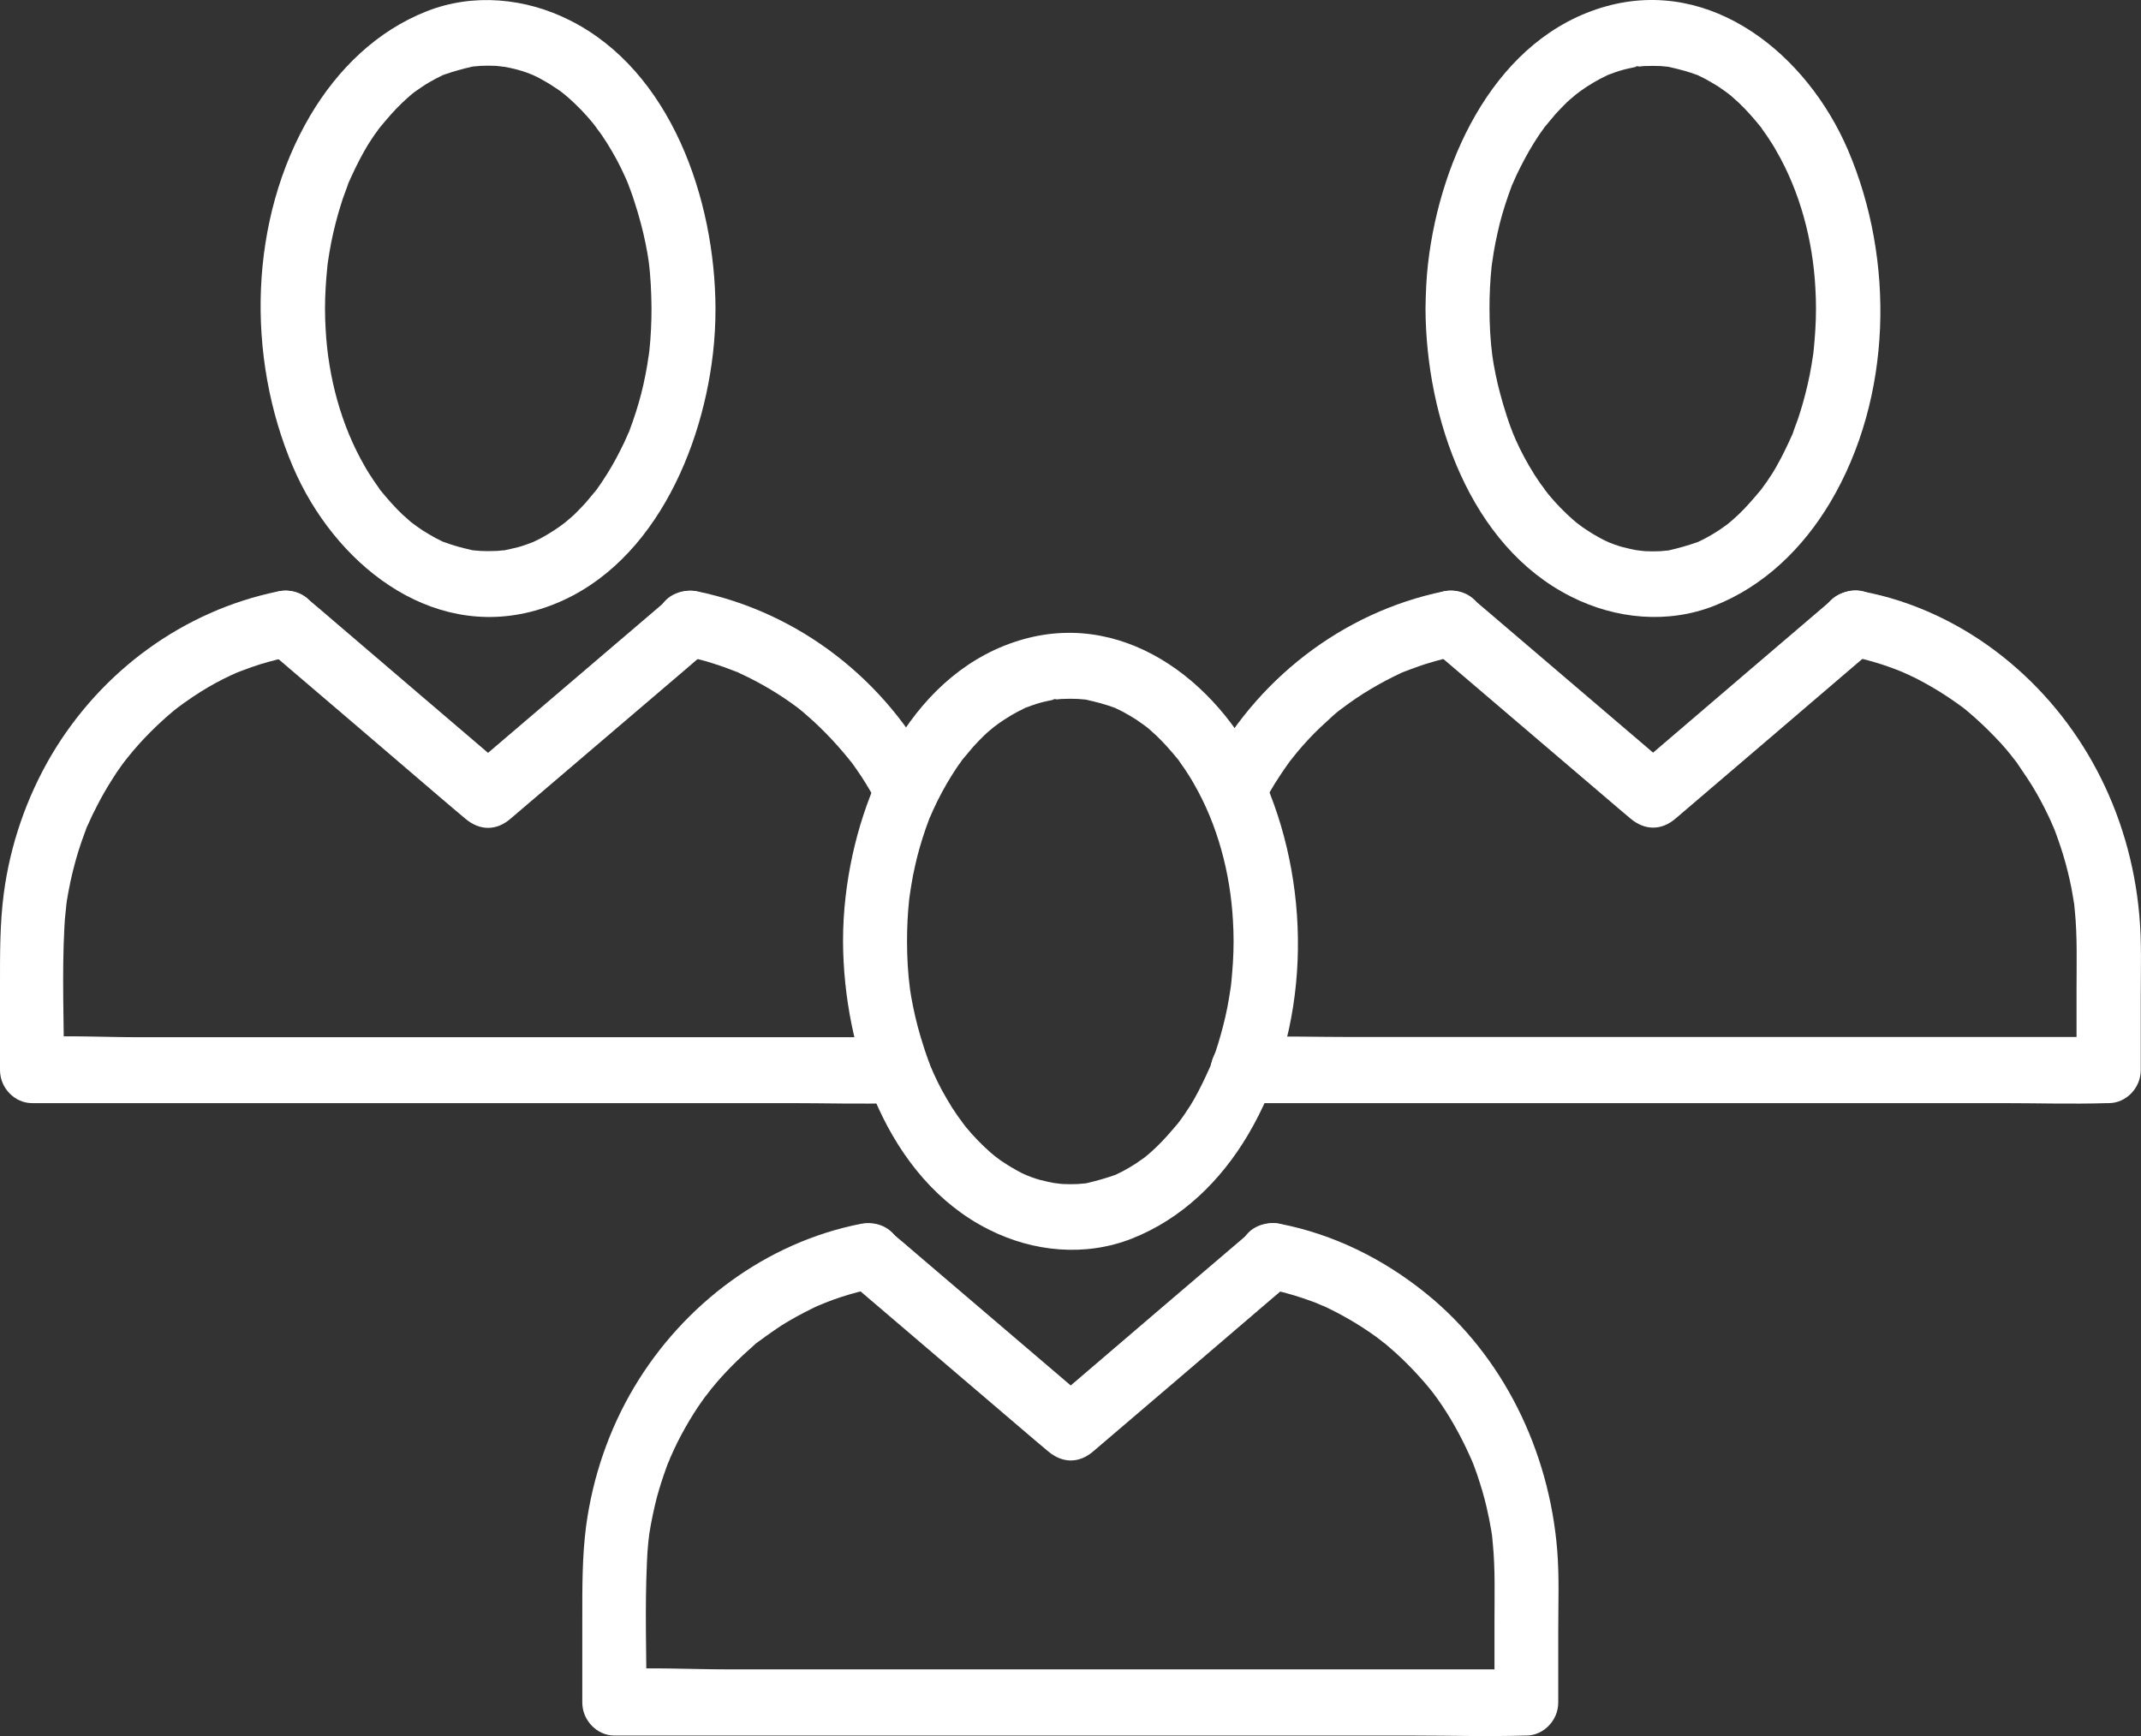 <svg width="37" height="30" viewBox="0 0 37 30" fill="none" xmlns="http://www.w3.org/2000/svg">
<rect x="0" y="0" width="37" height="30" fill="#333333" stroke="none"/>
<path d="M11.259 5.331C11.259 5.571 11.248 5.814 11.223 6.053C11.223 6.057 11.197 6.247 11.212 6.133C11.204 6.19 11.193 6.247 11.186 6.304C11.167 6.418 11.145 6.528 11.12 6.642C11.072 6.858 11.009 7.071 10.935 7.284C10.917 7.333 10.898 7.386 10.88 7.436C10.821 7.599 10.924 7.341 10.854 7.496C10.814 7.591 10.769 7.69 10.721 7.781C10.629 7.964 10.53 8.138 10.415 8.309C10.39 8.351 10.36 8.389 10.331 8.431C10.239 8.564 10.401 8.347 10.301 8.473C10.239 8.545 10.18 8.621 10.117 8.693C10.054 8.761 9.988 8.83 9.922 8.894C9.888 8.925 9.855 8.955 9.818 8.985C9.804 8.997 9.686 9.096 9.789 9.012C9.649 9.122 9.501 9.217 9.347 9.301C9.31 9.32 9.269 9.339 9.232 9.358C9.103 9.422 9.343 9.32 9.207 9.369C9.126 9.4 9.048 9.43 8.963 9.453C8.882 9.475 8.798 9.491 8.716 9.51C8.584 9.54 8.801 9.51 8.716 9.51C8.669 9.51 8.617 9.521 8.565 9.521C8.481 9.525 8.392 9.525 8.307 9.521C8.263 9.517 8.223 9.513 8.178 9.51C8.035 9.498 8.296 9.536 8.156 9.506C7.987 9.468 7.828 9.426 7.666 9.365C7.53 9.316 7.769 9.419 7.64 9.354C7.603 9.335 7.563 9.316 7.526 9.297C7.449 9.255 7.375 9.21 7.301 9.164C7.227 9.115 7.154 9.061 7.084 9.008C7.172 9.077 7.109 9.027 7.091 9.012C7.047 8.97 6.999 8.932 6.955 8.891C6.818 8.761 6.693 8.617 6.575 8.473C6.476 8.351 6.638 8.564 6.546 8.431C6.516 8.389 6.49 8.351 6.461 8.309C6.406 8.226 6.35 8.142 6.302 8.055C5.893 7.348 5.672 6.509 5.628 5.696C5.613 5.453 5.613 5.21 5.628 4.967C5.635 4.856 5.643 4.75 5.654 4.64C5.657 4.591 5.665 4.541 5.672 4.492C5.657 4.591 5.691 4.374 5.694 4.355C5.731 4.131 5.783 3.911 5.845 3.69C5.871 3.603 5.897 3.516 5.926 3.428C5.945 3.375 5.963 3.326 5.982 3.276C5.993 3.242 6.007 3.208 6.019 3.174C5.996 3.227 5.996 3.223 6.022 3.162C6.107 2.972 6.195 2.786 6.299 2.604C6.339 2.532 6.383 2.46 6.431 2.391C6.457 2.349 6.487 2.308 6.516 2.27C6.535 2.243 6.553 2.216 6.575 2.19C6.538 2.239 6.538 2.239 6.575 2.19C6.697 2.045 6.818 1.901 6.955 1.772C7.01 1.719 7.069 1.669 7.124 1.62C7.021 1.707 7.135 1.612 7.154 1.597C7.202 1.563 7.25 1.529 7.301 1.495C7.375 1.445 7.449 1.404 7.526 1.362C7.563 1.343 7.603 1.324 7.64 1.305C7.769 1.24 7.53 1.343 7.666 1.293C7.828 1.236 7.99 1.191 8.156 1.153C8.296 1.122 8.035 1.16 8.178 1.149C8.223 1.145 8.263 1.141 8.307 1.138C8.392 1.134 8.481 1.134 8.565 1.138C8.598 1.138 8.823 1.172 8.672 1.145C8.772 1.164 8.868 1.183 8.963 1.21C9.059 1.236 9.151 1.271 9.243 1.309C9.114 1.255 9.247 1.312 9.269 1.324C9.313 1.347 9.358 1.369 9.402 1.396C9.487 1.442 9.564 1.495 9.645 1.548C9.682 1.574 9.719 1.601 9.752 1.628C9.8 1.666 9.8 1.666 9.745 1.624C9.767 1.643 9.793 1.662 9.815 1.681C9.966 1.814 10.11 1.962 10.239 2.118C10.268 2.156 10.298 2.194 10.327 2.232C10.25 2.133 10.371 2.296 10.386 2.315C10.452 2.41 10.515 2.509 10.574 2.611C10.688 2.805 10.788 3.01 10.873 3.219C10.828 3.109 10.891 3.276 10.895 3.284C10.921 3.352 10.943 3.421 10.965 3.489C11.005 3.611 11.042 3.736 11.075 3.861C11.105 3.971 11.13 4.082 11.153 4.192C11.164 4.249 11.175 4.306 11.186 4.363C11.19 4.382 11.223 4.598 11.208 4.499C11.245 4.769 11.256 5.05 11.259 5.331C11.259 5.628 11.514 5.916 11.812 5.901C12.111 5.886 12.365 5.65 12.365 5.331C12.358 3.447 11.599 1.229 9.848 0.351C9.081 -0.036 8.178 -0.123 7.371 0.196C6.516 0.534 5.842 1.187 5.366 1.989C4.301 3.789 4.249 6.163 5.064 8.07C5.772 9.722 7.415 11.059 9.24 10.554C11.127 10.03 12.107 7.96 12.321 6.11C12.351 5.852 12.365 5.593 12.365 5.331C12.365 5.035 12.111 4.746 11.812 4.761C11.51 4.773 11.259 5.012 11.259 5.331Z" fill="white"/>
<path d="M4.806 10.22C3.177 10.554 1.754 11.588 0.888 13.05C0.461 13.776 0.177 14.596 0.066 15.436C-0.004 15.967 3.34298e-05 16.495 3.34298e-05 17.031C3.34298e-05 17.517 3.34298e-05 18.003 3.34298e-05 18.493C3.34298e-05 18.801 0.254 19.063 0.553 19.063C1.05 19.063 1.548 19.063 2.042 19.063C3.236 19.063 4.427 19.063 5.621 19.063C7.058 19.063 8.492 19.063 9.929 19.063C11.175 19.063 12.424 19.063 13.67 19.063C14.275 19.063 14.883 19.082 15.483 19.063C15.491 19.063 15.502 19.063 15.509 19.063C15.797 19.063 16.077 18.801 16.062 18.493C16.047 18.186 15.819 17.924 15.509 17.924C15.012 17.924 14.514 17.924 14.02 17.924C12.826 17.924 11.636 17.924 10.441 17.924C9.004 17.924 7.57 17.924 6.133 17.924C4.887 17.924 3.638 17.924 2.392 17.924C1.791 17.924 1.179 17.889 0.579 17.924C0.571 17.924 0.56 17.924 0.553 17.924C0.737 18.114 0.921 18.303 1.106 18.493C1.106 17.673 1.069 16.841 1.113 16.021C1.117 15.929 1.124 15.838 1.135 15.751C1.135 15.739 1.157 15.561 1.139 15.69C1.146 15.645 1.15 15.603 1.157 15.557C1.19 15.356 1.231 15.158 1.283 14.961C1.331 14.775 1.39 14.592 1.456 14.414C1.46 14.402 1.522 14.243 1.474 14.357C1.489 14.319 1.507 14.277 1.526 14.239C1.57 14.136 1.618 14.038 1.67 13.939C1.754 13.772 1.847 13.612 1.946 13.457C1.99 13.384 2.038 13.316 2.086 13.248C2.093 13.236 2.193 13.103 2.119 13.202C2.149 13.16 2.182 13.122 2.211 13.084C2.451 12.784 2.724 12.514 3.015 12.271C2.923 12.347 3.048 12.245 3.059 12.237C3.1 12.207 3.14 12.176 3.177 12.15C3.273 12.081 3.369 12.017 3.465 11.956C3.634 11.85 3.807 11.755 3.988 11.671C3.999 11.667 4.15 11.599 4.036 11.648C4.087 11.626 4.143 11.603 4.198 11.584C4.298 11.546 4.401 11.508 4.504 11.477C4.699 11.417 4.895 11.371 5.094 11.329C5.385 11.268 5.554 10.912 5.481 10.627C5.403 10.304 5.101 10.159 4.806 10.22Z" fill="white"/>
<path d="M16.15 13.369C15.314 11.747 13.802 10.581 12.052 10.22C11.768 10.163 11.44 10.303 11.37 10.619C11.307 10.904 11.451 11.257 11.757 11.322C11.941 11.36 12.126 11.401 12.302 11.458C12.398 11.489 12.494 11.519 12.59 11.557C12.634 11.572 12.675 11.591 12.719 11.606C12.885 11.667 12.63 11.561 12.789 11.637C13.143 11.8 13.482 12.001 13.795 12.237C13.817 12.256 13.891 12.313 13.832 12.267C13.873 12.302 13.917 12.336 13.957 12.374C14.027 12.434 14.094 12.495 14.16 12.56C14.304 12.7 14.444 12.848 14.573 13.001C14.602 13.035 14.632 13.073 14.661 13.107C14.68 13.13 14.739 13.206 14.694 13.145C14.761 13.232 14.823 13.327 14.886 13.418C14.997 13.589 15.1 13.768 15.196 13.95C15.336 14.22 15.7 14.307 15.951 14.155C16.216 13.988 16.29 13.642 16.15 13.369Z" fill="white"/>
<path d="M4.559 11.174C5.573 12.04 6.59 12.906 7.603 13.776C7.751 13.901 7.895 14.026 8.042 14.148C8.289 14.357 8.576 14.361 8.823 14.148C9.837 13.282 10.854 12.416 11.868 11.55C12.015 11.424 12.159 11.299 12.306 11.177C12.535 10.98 12.505 10.573 12.306 10.372C12.078 10.136 11.754 10.175 11.525 10.372C10.511 11.238 9.494 12.104 8.481 12.97C8.333 13.096 8.189 13.221 8.042 13.342C8.304 13.342 8.562 13.342 8.823 13.342C7.81 12.476 6.793 11.61 5.779 10.741C5.632 10.615 5.488 10.49 5.34 10.368C5.112 10.171 4.784 10.136 4.559 10.368C4.364 10.57 4.327 10.976 4.559 11.174Z" fill="white"/>
<path d="M24.635 5.331C24.642 7.215 25.401 9.434 27.152 10.311C27.919 10.699 28.822 10.786 29.629 10.467C30.484 10.129 31.158 9.475 31.634 8.674C32.699 6.873 32.751 4.499 31.936 2.592C31.228 0.94 29.585 -0.397 27.76 0.108C25.873 0.632 24.893 2.703 24.679 4.553C24.649 4.811 24.639 5.069 24.635 5.331C24.635 5.628 24.889 5.916 25.188 5.901C25.49 5.886 25.741 5.65 25.741 5.331C25.741 5.092 25.752 4.849 25.777 4.61C25.777 4.606 25.803 4.416 25.788 4.53C25.796 4.473 25.807 4.416 25.814 4.359C25.833 4.245 25.855 4.135 25.881 4.021C25.928 3.804 25.991 3.592 26.065 3.379C26.083 3.329 26.102 3.276 26.12 3.227C26.179 3.064 26.076 3.322 26.146 3.166C26.186 3.071 26.231 2.972 26.279 2.881C26.371 2.699 26.47 2.524 26.584 2.353C26.61 2.311 26.64 2.273 26.669 2.232C26.761 2.099 26.599 2.315 26.699 2.19C26.761 2.118 26.82 2.042 26.883 1.97C26.946 1.901 27.012 1.833 27.078 1.768C27.111 1.738 27.145 1.707 27.182 1.677C27.196 1.666 27.314 1.567 27.211 1.65C27.351 1.54 27.498 1.445 27.653 1.362C27.69 1.343 27.731 1.324 27.768 1.305C27.897 1.24 27.657 1.343 27.793 1.293C27.875 1.263 27.952 1.233 28.037 1.21C28.118 1.187 28.203 1.172 28.284 1.153C28.199 1.153 28.416 1.122 28.284 1.153C28.331 1.153 28.383 1.141 28.435 1.141C28.52 1.138 28.608 1.138 28.693 1.141C28.737 1.145 28.777 1.149 28.822 1.153C28.965 1.164 28.704 1.126 28.844 1.157C29.013 1.195 29.172 1.236 29.334 1.297C29.47 1.347 29.231 1.244 29.36 1.309C29.397 1.328 29.437 1.347 29.474 1.366C29.551 1.407 29.625 1.453 29.699 1.498C29.773 1.548 29.846 1.601 29.916 1.654C29.828 1.586 29.89 1.635 29.909 1.65C29.953 1.692 30.001 1.73 30.045 1.772C30.182 1.901 30.307 2.045 30.425 2.19C30.524 2.311 30.362 2.099 30.454 2.232C30.484 2.273 30.51 2.311 30.539 2.353C30.595 2.437 30.65 2.52 30.698 2.608C31.107 3.314 31.328 4.154 31.372 4.967C31.387 5.21 31.387 5.453 31.372 5.696C31.365 5.806 31.357 5.912 31.346 6.023C31.343 6.072 31.335 6.121 31.328 6.171C31.343 6.072 31.309 6.288 31.306 6.307C31.269 6.532 31.217 6.752 31.155 6.972C31.129 7.06 31.103 7.147 31.074 7.234C31.055 7.288 31.037 7.337 31.018 7.386C31.007 7.42 30.992 7.455 30.982 7.489C31.004 7.436 31.004 7.439 30.978 7.5C30.893 7.69 30.805 7.876 30.701 8.059C30.661 8.131 30.617 8.203 30.569 8.271C30.543 8.313 30.513 8.355 30.484 8.393C30.465 8.419 30.447 8.446 30.425 8.473C30.462 8.423 30.462 8.423 30.425 8.473C30.303 8.617 30.182 8.761 30.045 8.891C29.99 8.944 29.931 8.993 29.876 9.042C29.979 8.955 29.865 9.05 29.846 9.065C29.798 9.099 29.75 9.134 29.699 9.168C29.625 9.217 29.551 9.259 29.474 9.301C29.437 9.32 29.397 9.339 29.36 9.358C29.231 9.422 29.47 9.32 29.334 9.369C29.172 9.426 29.01 9.472 28.844 9.51C28.704 9.54 28.965 9.502 28.822 9.513C28.777 9.517 28.737 9.521 28.693 9.525C28.608 9.529 28.52 9.529 28.435 9.525C28.401 9.525 28.177 9.491 28.328 9.517C28.228 9.498 28.133 9.479 28.037 9.453C27.941 9.426 27.849 9.392 27.756 9.354C27.886 9.407 27.753 9.35 27.731 9.339C27.686 9.316 27.642 9.293 27.598 9.267C27.513 9.221 27.436 9.168 27.355 9.115C27.318 9.088 27.281 9.061 27.248 9.035C27.2 8.997 27.2 8.997 27.255 9.039C27.233 9.02 27.207 9.001 27.185 8.982C27.034 8.849 26.89 8.701 26.761 8.545C26.732 8.507 26.702 8.469 26.673 8.431C26.75 8.53 26.629 8.366 26.614 8.347C26.548 8.252 26.485 8.154 26.426 8.051C26.312 7.857 26.212 7.652 26.128 7.443C26.172 7.553 26.109 7.386 26.105 7.379C26.079 7.31 26.057 7.242 26.035 7.174C25.995 7.052 25.958 6.927 25.925 6.801C25.895 6.691 25.869 6.581 25.847 6.471C25.836 6.414 25.825 6.357 25.814 6.3C25.811 6.281 25.777 6.064 25.792 6.163C25.755 5.886 25.741 5.605 25.741 5.327C25.741 5.031 25.486 4.742 25.188 4.758C24.889 4.777 24.635 5.012 24.635 5.331Z" fill="white"/>
<path d="M24.946 10.22C23.196 10.581 21.685 11.751 20.848 13.373C20.708 13.646 20.782 13.992 21.047 14.151C21.298 14.303 21.663 14.22 21.802 13.946C21.898 13.764 21.998 13.585 22.112 13.415C22.167 13.331 22.226 13.244 22.285 13.164C22.319 13.118 22.256 13.198 22.315 13.126C22.348 13.084 22.385 13.039 22.418 12.997C22.543 12.848 22.672 12.708 22.812 12.575C22.886 12.507 22.96 12.438 23.034 12.37C23.067 12.339 23.104 12.309 23.137 12.283C23.166 12.26 23.166 12.26 23.133 12.286C23.155 12.271 23.177 12.252 23.199 12.237C23.513 11.998 23.852 11.8 24.206 11.633C24.294 11.591 24.198 11.637 24.25 11.614C24.294 11.599 24.335 11.58 24.379 11.565C24.482 11.527 24.585 11.489 24.692 11.458C24.873 11.401 25.057 11.36 25.241 11.322C25.532 11.261 25.702 10.904 25.628 10.619C25.54 10.303 25.238 10.159 24.946 10.22Z" fill="white"/>
<path d="M21.483 19.063C21.977 19.063 22.474 19.063 22.968 19.063C24.159 19.063 25.349 19.063 26.54 19.063C27.981 19.063 29.422 19.063 30.859 19.063C32.105 19.063 33.351 19.063 34.596 19.063C35.205 19.063 35.813 19.082 36.417 19.063C36.425 19.063 36.436 19.063 36.443 19.063C36.742 19.063 36.996 18.801 36.996 18.493C36.996 18.072 36.996 17.654 36.996 17.232C36.996 16.757 37.014 16.275 36.97 15.804C36.812 14.037 35.971 12.423 34.604 11.341C33.9 10.782 33.059 10.383 32.186 10.22C31.902 10.167 31.578 10.3 31.504 10.619C31.442 10.896 31.585 11.264 31.891 11.322C32.252 11.39 32.61 11.496 32.949 11.644C32.835 11.595 32.986 11.663 32.997 11.667C33.026 11.682 33.056 11.697 33.085 11.709C33.174 11.755 33.262 11.8 33.347 11.85C33.513 11.944 33.671 12.047 33.826 12.157C33.859 12.18 33.892 12.207 33.926 12.229C33.937 12.237 34.062 12.339 33.97 12.264C34.033 12.317 34.095 12.37 34.158 12.427C34.305 12.56 34.445 12.7 34.582 12.848C34.644 12.917 34.703 12.985 34.759 13.057C34.784 13.092 34.81 13.122 34.836 13.156C34.939 13.285 34.777 13.065 34.869 13.202C34.983 13.369 35.098 13.536 35.197 13.711C35.286 13.867 35.367 14.026 35.441 14.189C35.459 14.227 35.474 14.269 35.492 14.307C35.558 14.463 35.455 14.205 35.514 14.36C35.551 14.459 35.584 14.554 35.617 14.653C35.676 14.835 35.728 15.021 35.769 15.211C35.791 15.306 35.809 15.401 35.824 15.496C35.831 15.542 35.839 15.584 35.846 15.629C35.857 15.697 35.857 15.701 35.846 15.637C35.85 15.671 35.853 15.709 35.857 15.743C35.901 16.191 35.886 16.647 35.886 17.099C35.886 17.562 35.886 18.026 35.886 18.489C36.071 18.299 36.255 18.11 36.439 17.92C35.945 17.92 35.448 17.92 34.954 17.92C33.764 17.92 32.573 17.92 31.383 17.92C29.942 17.92 28.5 17.92 27.063 17.92C25.817 17.92 24.572 17.92 23.326 17.92C22.718 17.92 22.109 17.901 21.505 17.92C21.498 17.92 21.487 17.92 21.479 17.92C21.192 17.92 20.912 18.182 20.926 18.489C20.945 18.801 21.173 19.063 21.483 19.063Z" fill="white"/>
<path d="M24.693 11.174C25.707 12.04 26.724 12.906 27.738 13.772C27.885 13.897 28.029 14.022 28.176 14.144C28.423 14.353 28.711 14.357 28.958 14.144C29.971 13.278 30.988 12.412 32.002 11.542C32.15 11.417 32.293 11.291 32.441 11.17C32.669 10.972 32.64 10.566 32.441 10.364C32.212 10.129 31.888 10.167 31.659 10.364C30.646 11.23 29.628 12.097 28.615 12.966C28.468 13.092 28.324 13.217 28.176 13.339C28.438 13.339 28.696 13.339 28.958 13.339C27.944 12.473 26.927 11.607 25.913 10.74C25.766 10.615 25.622 10.49 25.475 10.368C25.246 10.171 24.918 10.136 24.693 10.368C24.498 10.569 24.465 10.976 24.693 11.174Z" fill="white"/>
<path d="M14.569 16.267C14.577 18.151 15.336 20.37 17.087 21.247C17.853 21.635 18.756 21.722 19.563 21.403C20.419 21.065 21.093 20.412 21.568 19.61C22.634 17.809 22.685 15.435 21.871 13.528C21.163 11.876 19.519 10.539 17.695 11.044C15.808 11.569 14.827 13.639 14.614 15.489C14.584 15.747 14.569 16.005 14.569 16.267C14.569 16.564 14.824 16.852 15.122 16.837C15.424 16.822 15.675 16.586 15.675 16.267C15.675 16.028 15.686 15.785 15.712 15.546C15.712 15.542 15.738 15.352 15.723 15.466C15.73 15.409 15.741 15.352 15.749 15.295C15.767 15.181 15.789 15.071 15.815 14.957C15.863 14.74 15.926 14.527 15.999 14.315C16.018 14.265 16.036 14.212 16.055 14.163C16.114 13.999 16.011 14.258 16.081 14.102C16.121 14.007 16.165 13.908 16.213 13.817C16.305 13.635 16.405 13.46 16.519 13.289C16.545 13.247 16.574 13.209 16.604 13.168C16.696 13.035 16.534 13.251 16.633 13.126C16.696 13.054 16.755 12.978 16.818 12.906C16.88 12.837 16.947 12.769 17.013 12.704C17.046 12.674 17.079 12.643 17.116 12.613C17.131 12.602 17.249 12.503 17.146 12.586C17.286 12.476 17.433 12.381 17.588 12.298C17.625 12.279 17.665 12.26 17.702 12.241C17.831 12.176 17.592 12.279 17.728 12.229C17.809 12.199 17.887 12.169 17.971 12.146C18.052 12.123 18.137 12.108 18.218 12.089C18.133 12.089 18.351 12.059 18.218 12.089C18.266 12.089 18.318 12.078 18.369 12.078C18.454 12.074 18.543 12.074 18.627 12.078C18.672 12.081 18.712 12.085 18.756 12.089C18.9 12.1 18.638 12.062 18.778 12.093C18.948 12.131 19.106 12.172 19.269 12.233C19.405 12.283 19.165 12.18 19.294 12.245C19.331 12.264 19.372 12.283 19.409 12.302C19.486 12.343 19.56 12.389 19.634 12.434C19.707 12.484 19.781 12.537 19.851 12.59C19.762 12.522 19.825 12.571 19.844 12.586C19.888 12.628 19.936 12.666 19.98 12.708C20.116 12.837 20.242 12.982 20.36 13.126C20.459 13.247 20.297 13.035 20.389 13.168C20.419 13.209 20.444 13.247 20.474 13.289C20.529 13.373 20.584 13.456 20.632 13.544C21.041 14.25 21.262 15.09 21.307 15.903C21.322 16.146 21.322 16.389 21.307 16.632C21.299 16.742 21.292 16.849 21.281 16.959C21.277 17.008 21.27 17.057 21.262 17.107C21.277 17.008 21.244 17.224 21.24 17.244C21.204 17.468 21.152 17.688 21.089 17.908C21.064 17.996 21.038 18.083 21.008 18.17C20.99 18.224 20.971 18.273 20.953 18.322C20.942 18.357 20.927 18.391 20.916 18.425C20.938 18.372 20.938 18.375 20.912 18.436C20.828 18.626 20.739 18.812 20.636 18.995C20.595 19.067 20.551 19.139 20.503 19.207C20.477 19.249 20.448 19.291 20.419 19.329C20.4 19.355 20.382 19.382 20.36 19.409C20.396 19.359 20.396 19.359 20.36 19.409C20.238 19.553 20.116 19.697 19.98 19.826C19.925 19.88 19.866 19.929 19.81 19.979C19.914 19.891 19.799 19.986 19.781 20.001C19.733 20.035 19.685 20.07 19.634 20.104C19.56 20.153 19.486 20.195 19.409 20.237C19.372 20.256 19.331 20.275 19.294 20.294C19.165 20.358 19.405 20.256 19.269 20.305C19.106 20.362 18.944 20.408 18.778 20.446C18.638 20.476 18.9 20.438 18.756 20.45C18.712 20.453 18.672 20.457 18.627 20.461C18.543 20.465 18.454 20.465 18.369 20.461C18.336 20.461 18.111 20.427 18.262 20.453C18.163 20.434 18.067 20.415 17.971 20.389C17.875 20.362 17.783 20.328 17.691 20.29C17.82 20.343 17.687 20.286 17.665 20.275C17.621 20.252 17.577 20.229 17.533 20.203C17.448 20.157 17.37 20.104 17.289 20.051C17.253 20.024 17.216 19.997 17.183 19.971C17.135 19.933 17.135 19.933 17.19 19.975C17.168 19.956 17.142 19.937 17.12 19.918C16.969 19.785 16.825 19.637 16.696 19.481C16.666 19.443 16.637 19.405 16.608 19.367C16.685 19.466 16.563 19.302 16.549 19.283C16.482 19.188 16.42 19.09 16.361 18.987C16.246 18.793 16.147 18.588 16.062 18.379C16.106 18.489 16.044 18.322 16.04 18.315C16.014 18.246 15.992 18.178 15.97 18.11C15.929 17.988 15.893 17.863 15.859 17.737C15.83 17.627 15.804 17.517 15.782 17.407C15.771 17.35 15.76 17.293 15.749 17.236C15.745 17.217 15.712 17 15.727 17.099C15.69 16.822 15.675 16.541 15.675 16.264C15.675 15.967 15.421 15.678 15.122 15.694C14.824 15.709 14.566 15.948 14.569 16.267Z" fill="white"/>
<path d="M21.832 22.254C22.012 22.288 22.193 22.334 22.37 22.387C22.466 22.417 22.562 22.448 22.654 22.482C22.683 22.493 22.716 22.505 22.746 22.516C22.764 22.524 22.952 22.607 22.842 22.554C23.173 22.706 23.487 22.888 23.782 23.101C23.822 23.131 23.863 23.162 23.899 23.192C24.029 23.291 23.818 23.12 23.944 23.226C24.006 23.28 24.069 23.333 24.132 23.39C24.279 23.523 24.419 23.667 24.552 23.815C24.607 23.876 24.662 23.941 24.714 24.005C24.747 24.043 24.777 24.085 24.806 24.123C24.732 24.024 24.832 24.161 24.839 24.169C24.946 24.32 25.046 24.476 25.138 24.64C25.23 24.803 25.315 24.97 25.392 25.141C25.414 25.186 25.433 25.236 25.455 25.281C25.414 25.183 25.455 25.289 25.466 25.312C25.506 25.418 25.543 25.524 25.576 25.631C25.632 25.806 25.68 25.984 25.716 26.163C25.739 26.258 25.753 26.353 25.772 26.451C25.779 26.505 25.79 26.558 25.794 26.611C25.779 26.508 25.798 26.645 25.798 26.672C25.842 27.12 25.827 27.576 25.827 28.028C25.827 28.491 25.827 28.955 25.827 29.418C26.011 29.228 26.196 29.038 26.38 28.848C25.857 28.848 25.333 28.848 24.81 28.848C23.557 28.848 22.307 28.848 21.054 28.848C19.536 28.848 18.014 28.848 16.495 28.848C15.187 28.848 13.874 28.848 12.566 28.848C11.928 28.848 11.28 28.81 10.646 28.848C10.639 28.848 10.627 28.848 10.62 28.848C10.804 29.038 10.989 29.228 11.173 29.418C11.173 28.613 11.143 27.804 11.18 26.998C11.184 26.888 11.191 26.782 11.202 26.672C11.206 26.637 11.21 26.599 11.213 26.565C11.199 26.691 11.221 26.516 11.221 26.505C11.254 26.296 11.298 26.087 11.35 25.882C11.398 25.707 11.453 25.532 11.516 25.361C11.53 25.319 11.545 25.281 11.564 25.24C11.519 25.354 11.582 25.198 11.586 25.186C11.626 25.091 11.671 25 11.715 24.909C11.8 24.742 11.892 24.579 11.991 24.423C12.035 24.351 12.083 24.282 12.131 24.214C12.161 24.172 12.19 24.131 12.22 24.093C12.15 24.187 12.275 24.024 12.286 24.009C12.518 23.72 12.776 23.47 13.053 23.226C13.174 23.12 12.964 23.291 13.097 23.192C13.145 23.158 13.189 23.124 13.237 23.09C13.325 23.025 13.414 22.968 13.502 22.907C13.672 22.801 13.845 22.706 14.022 22.619C14.066 22.596 14.11 22.577 14.158 22.554C14.048 22.603 14.236 22.524 14.254 22.516C14.346 22.478 14.442 22.444 14.538 22.413C14.744 22.345 14.958 22.292 15.172 22.25C15.467 22.193 15.633 21.828 15.559 21.547C15.474 21.232 15.172 21.092 14.877 21.149C13.252 21.468 11.818 22.527 10.955 23.979C10.524 24.704 10.244 25.524 10.13 26.364C10.06 26.896 10.063 27.424 10.063 27.959C10.063 28.446 10.063 28.932 10.063 29.422C10.063 29.73 10.318 29.992 10.616 29.992C11.14 29.992 11.663 29.992 12.187 29.992C13.44 29.992 14.689 29.992 15.942 29.992C17.461 29.992 18.983 29.992 20.501 29.992C21.81 29.992 23.122 29.992 24.43 29.992C25.068 29.992 25.713 30.011 26.35 29.992C26.358 29.992 26.369 29.992 26.376 29.992C26.675 29.992 26.929 29.73 26.929 29.422C26.929 29.008 26.929 28.594 26.929 28.18C26.929 27.716 26.948 27.245 26.911 26.786C26.771 25.065 25.974 23.428 24.651 22.357C23.91 21.756 23.052 21.331 22.123 21.149C21.839 21.092 21.511 21.228 21.441 21.547C21.386 21.832 21.53 22.193 21.832 22.254Z" fill="white"/>
<path d="M14.63 22.11C15.643 22.976 16.66 23.842 17.674 24.708C17.822 24.833 17.965 24.958 18.113 25.08C18.36 25.289 18.647 25.293 18.894 25.08C19.908 24.214 20.925 23.348 21.938 22.478C22.086 22.353 22.23 22.227 22.377 22.106C22.605 21.908 22.576 21.502 22.377 21.3C22.148 21.065 21.824 21.103 21.596 21.3C20.582 22.166 19.565 23.032 18.551 23.902C18.404 24.028 18.26 24.153 18.113 24.275C18.374 24.275 18.632 24.275 18.894 24.275C17.881 23.409 16.863 22.543 15.85 21.677C15.702 21.551 15.559 21.426 15.411 21.304C15.183 21.107 14.854 21.073 14.63 21.304C14.431 21.506 14.398 21.912 14.63 22.11Z" fill="white"/>
</svg>
